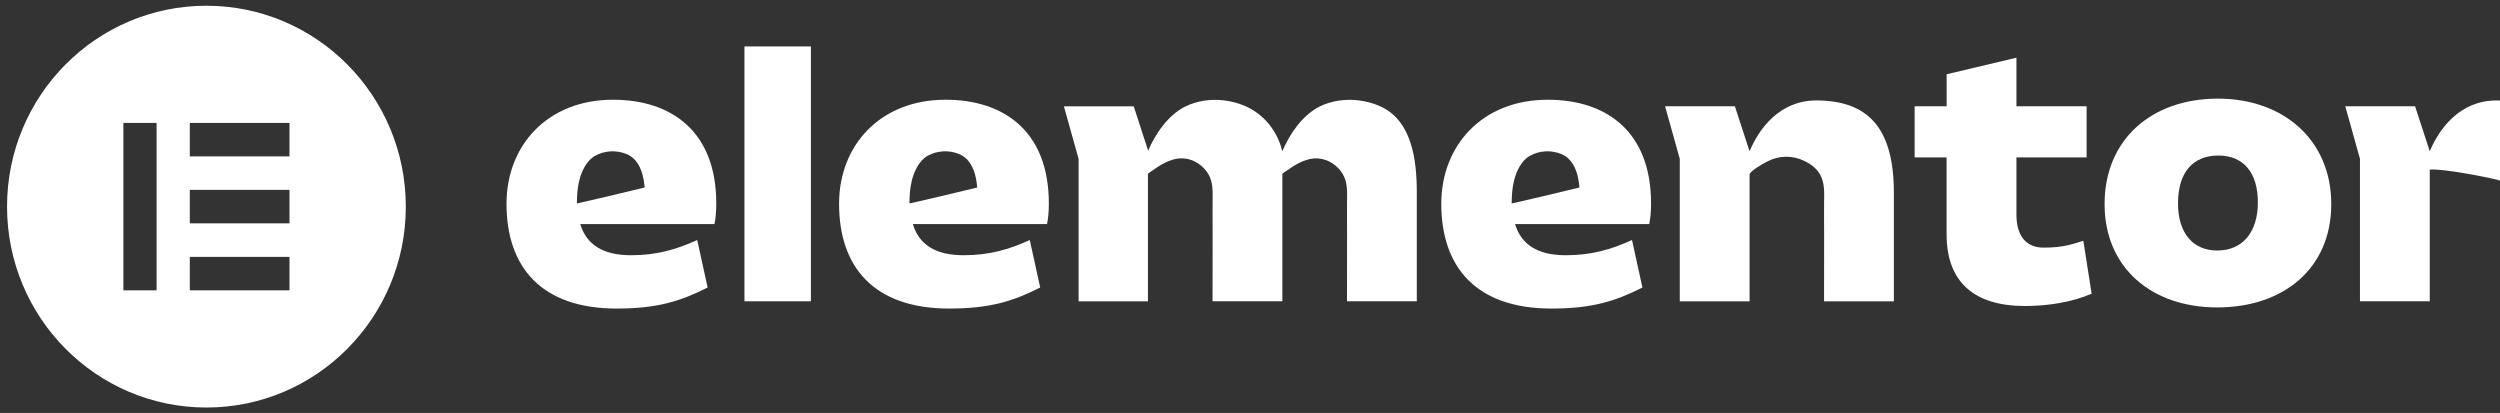 <svg xmlns="http://www.w3.org/2000/svg" width="224" height="37" viewBox="0 0 224 37" fill="none"><rect x="0" y="0" width="224" height="37" fill="#333333" stroke="none"/><path d="M141.489 16.807C141.489 16.807 139.567 17.269 137.941 17.659L135.469 18.226C135.463 18.226 135.453 18.226 135.447 18.226C135.447 17.554 135.495 16.846 135.655 16.194C135.86 15.358 136.308 14.382 137.089 13.953C137.938 13.487 138.972 13.431 139.87 13.792C140.8 14.162 141.226 15.067 141.408 16.004C141.46 16.266 141.493 16.528 141.519 16.794L141.489 16.807ZM147.935 18.226C147.935 11.727 143.873 8.936 138.683 8.936C132.815 8.936 129.14 13.028 129.14 18.258C129.14 23.944 132.269 27.646 139.005 27.646C142.647 27.646 144.709 26.998 147.161 25.762L146.228 21.506C144.358 22.351 142.618 22.869 140.296 22.869C137.749 22.869 136.299 21.896 135.749 20.077H147.773C147.87 19.589 147.935 19.035 147.935 18.226Z" fill="white"></path><path d="M87.53 16.807C87.53 16.807 85.608 17.269 83.981 17.659L81.51 18.226C81.503 18.226 81.493 18.226 81.487 18.226C81.487 17.554 81.536 16.846 81.695 16.194C81.9 15.358 82.349 14.382 83.129 13.953C83.978 13.487 85.013 13.431 85.91 13.792C86.84 14.162 87.267 15.067 87.449 16.004C87.501 16.266 87.533 16.528 87.559 16.794L87.53 16.807ZM93.976 18.226C93.976 11.727 89.914 8.936 84.723 8.936C78.856 8.936 75.181 13.028 75.181 18.258C75.181 23.944 78.31 27.646 85.045 27.646C88.688 27.646 90.75 26.998 93.202 25.762L92.269 21.506C90.398 22.351 88.658 22.869 86.336 22.869C83.79 22.869 82.339 21.896 81.79 20.077H93.814C93.911 19.589 93.976 19.035 93.976 18.226Z" fill="white"></path><path d="M72.657 4.161H66.702V26.995H72.657V4.161Z" fill="white"></path><path d="M149.191 9.519H155.445L156.762 13.556C157.585 11.563 159.439 9.001 162.727 9.001C167.241 9.001 169.69 11.308 169.69 17.252V26.998H163.436C163.436 24.966 163.439 22.938 163.442 20.906C163.442 19.975 163.426 19.045 163.439 18.114C163.449 17.256 163.51 16.367 163.055 15.597C162.746 15.076 162.242 14.693 161.699 14.431C160.596 13.9 159.4 13.913 158.317 14.483C158.05 14.624 156.762 15.325 156.762 15.65V26.998H150.508V14.234L149.191 9.519Z" fill="white"></path><path d="M174.419 14.1H171.551V9.519H174.419V6.655L180.673 5.17V9.519H186.96V14.1H180.673V19.232C180.673 21.247 181.639 22.187 183.09 22.187C184.573 22.187 185.412 21.991 186.667 21.571L187.409 26.313C185.701 27.06 183.574 27.417 181.412 27.417C176.865 27.417 174.416 25.241 174.416 21.017V14.1H174.419Z" fill="white"></path><path d="M198.662 22.446C200.952 22.446 202.305 20.788 202.305 18.127C202.305 15.466 201.017 13.936 198.76 13.936C196.47 13.936 195.15 15.463 195.15 18.222C195.15 20.824 196.437 22.446 198.662 22.446ZM198.727 8.837C204.594 8.837 208.881 12.54 208.881 18.288C208.881 24.068 204.594 27.545 198.662 27.545C192.762 27.545 188.57 23.973 188.57 18.288C188.57 12.54 192.73 8.837 198.727 8.837Z" fill="white"></path><path d="M123.537 9.466C122.431 9.008 121.179 8.837 119.982 9.011C119.374 9.099 118.779 9.276 118.226 9.552C116.71 10.305 115.53 12.026 114.895 13.559C114.479 11.793 113.266 10.207 111.493 9.47C110.388 9.011 109.135 8.841 107.938 9.014C107.33 9.103 106.735 9.28 106.182 9.555C104.67 10.305 103.493 12.019 102.855 13.55V13.438L101.58 9.525H95.326L96.643 14.241V27.001H102.855V15.594C102.878 15.509 103.154 15.352 103.203 15.316C103.932 14.795 104.787 14.257 105.698 14.192C106.628 14.123 107.545 14.598 108.098 15.342C108.157 15.424 108.212 15.506 108.264 15.591C108.719 16.361 108.657 17.249 108.648 18.108C108.638 19.038 108.651 19.969 108.651 20.9C108.648 22.931 108.644 24.96 108.644 26.991H114.899V17.249C114.899 17.2 114.899 17.151 114.899 17.105V15.601C114.912 15.519 115.198 15.355 115.25 15.319C115.978 14.798 116.834 14.261 117.744 14.195C118.674 14.126 119.592 14.601 120.145 15.345C120.203 15.427 120.258 15.509 120.31 15.594C120.766 16.364 120.704 17.252 120.694 18.111C120.684 19.042 120.697 19.972 120.697 20.903C120.694 22.934 120.691 24.963 120.691 26.995H126.945V17.249C126.945 14.392 126.539 10.712 123.537 9.466Z" fill="white"></path><path d="M223.672 9.001C220.384 9.001 218.533 11.567 217.707 13.556L216.39 9.519H210.136L211.453 14.234V26.994H217.707V15.204C218.598 15.047 223.435 15.945 224.352 16.282V9.024C224.131 9.011 223.906 9.001 223.672 9.001Z" fill="white"></path><path d="M57.732 16.807C57.732 16.807 55.81 17.269 54.184 17.659L51.712 18.226C51.706 18.226 51.696 18.226 51.69 18.226C51.69 17.554 51.738 16.846 51.898 16.194C52.102 15.358 52.551 14.382 53.332 13.953C54.181 13.487 55.215 13.431 56.113 13.792C57.043 14.162 57.469 15.067 57.651 16.004C57.703 16.266 57.736 16.528 57.761 16.794L57.732 16.807ZM64.178 18.226C64.178 11.727 60.116 8.936 54.926 8.936C49.058 8.936 45.383 13.028 45.383 18.258C45.383 23.944 48.512 27.646 55.247 27.646C58.89 27.646 60.952 26.998 63.404 25.762L62.471 21.506C60.601 22.351 58.861 22.869 56.539 22.869C53.992 22.869 52.541 21.896 51.992 20.077H64.016C64.113 19.589 64.178 19.035 64.178 18.226Z" fill="white"></path><path d="M18.496 0.514C8.629 0.514 0.631 8.572 0.631 18.514C0.631 28.453 8.629 36.514 18.496 36.514C28.364 36.514 36.361 28.456 36.361 18.514C36.358 8.572 28.361 0.514 18.496 0.514ZM14.031 26.011H11.055V11.013H14.031V26.011ZM25.938 26.011H17.007V23.013H25.938V26.011ZM25.938 20.012H17.007V17.013H25.938V20.012ZM25.938 14.011H17.007V11.013H25.938V14.011Z" fill="white"></path></svg>